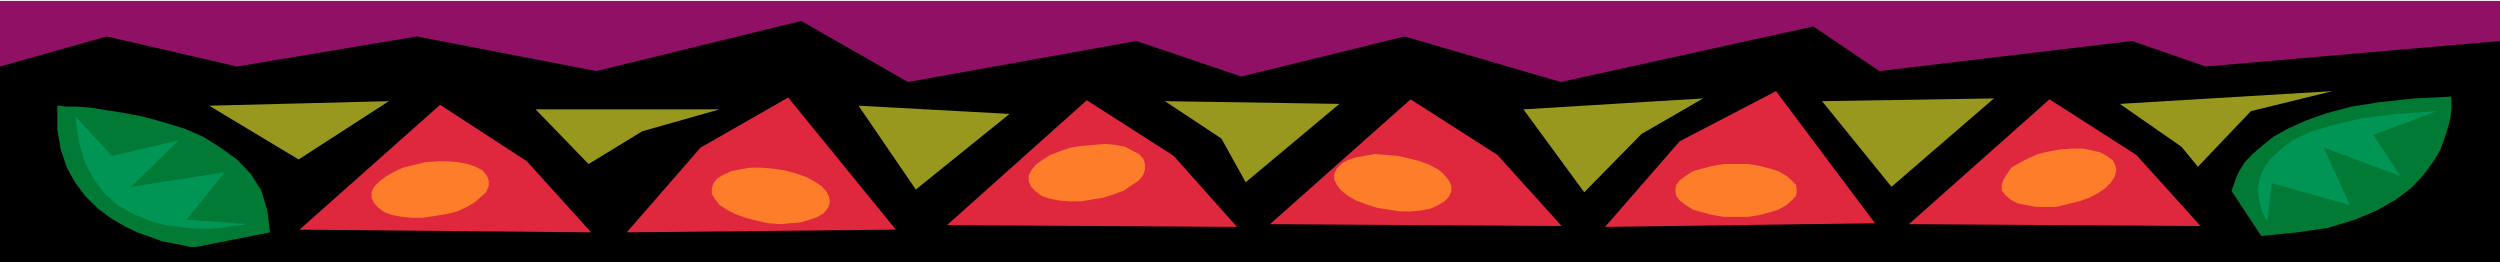 <svg xmlns="http://www.w3.org/2000/svg" width="482.667" height="50.667" fill-rule="evenodd" stroke-linecap="round" preserveAspectRatio="none" viewBox="0 0 2880 288"><style>.pen2{stroke:none}</style><path d="M2880 1H0v149h2880V1z" class="pen2" style="fill:#8f1065"/><path d="M0 288h2880V45l-339 28-85-28-291 33-76-49-291 61-180-50-188 44-121-39-263 45-123-67-236 55-207-38-207 33-150-33L0 73v215z" class="pen2" style="fill:#000"/><path d="m345 252 336 3-74-78-100-62-162 137zm746-5 334 2-73-78-100-61-161 137zm-369 8 310-3-124-145-101 55-85 93zm741-9 336 2-74-78-100-61-162 137zm736 0 336 2-74-78-100-61-162 137zm-350 3 311-4-114-145-111 55-86 94z" class="pen2" style="fill:#df273e"/><path d="M226 271h-7l-9-2-11-2-12-2-14-5-15-5-15-7-16-9-14-10-14-13-12-15-10-17-7-20-4-22v-26h3l7 1h12l16 1 19 3 20 3 22 4 23 6 24 7 22 9 20 12 19 13 16 16 12 18 7 22 3 24-85 16zm2345-61v-1l1-3 2-5 2-6 4-8 6-9 9-9 11-9 13-10 17-9 21-9 24-8 28-7 33-5 39-4 43-2v13l-1 10-3 11-4 12-5 13-9 14-11 14-13 13-18 13-22 12-25 10-31 9-36 5-41 4-34-49z" class="pen2" style="fill:#007a34"/><path d="m241 116 103 59 104-64-207 5zm376 4h212l-89 24-62 36-61-60zm372-4 174 9-108 83-66-92zm353-5 201 3-108 86-28-48-65-41zm413 9 207-12-71 39-66 64-70-91zm344-9 198-3-118 97-80-94zm343 3 245-14-94 22-61 61-19-22-71-47z" class="pen2" style="fill:#97981d"/><path d="M286 246h-3l-5 1-10 1-12 2-15 1h-16l-17-2-18-2-18-5-18-7-17-9-15-12-13-16-11-19-7-23-4-28 42 43 77-17-55 51 108-16-44 52 71 5zm2326-4-1-1-2-3-3-6-2-7-2-8-1-10 2-10 4-11 8-11 11-10 15-11 20-9 27-8 32-7 40-5 47-3-73 26 31 45-88-31 30 63-90-24-5 41z" class="pen2" style="fill:#009555"/><path d="m514 235-13 2-14 2h-12l-12-1-11-2-9-3-7-5-5-5-3-6v-6l3-6 6-6 7-5 9-5 11-5 13-3 13-3 14-1h12l12 1 11 2 9 3 8 4 5 6 2 5v6l-3 7-6 5-7 6-9 5-11 5-13 3zm357 7-12-3-12-4-10-5-8-5-5-6-4-6v-6l2-6 4-5 7-4 9-4 10-2 12-2h13l13 1 14 2 12 3 12 4 10 5 8 5 6 6 3 6 1 6-2 6-5 6-7 4-9 3-10 3-12 1-12 1-14-1-14-3zm400-25-13 2-13 2h-13l-12-1-11-2-9-3-7-5-5-5-3-6v-6l3-6 5-6 7-5 10-6 11-4 12-4 14-2 13-1 13-1 12 1 11 2 8 4 8 4 5 5 2 6v6l-2 6-5 6-8 5-9 6-11 4-13 4zm315 11-13-4-11-4-9-5-8-6-5-6-3-6v-6l3-6 5-5 7-4 9-3 11-2 12-2 12 1 14 1 14 3 12 3 11 4 10 5 7 6 5 6 3 6v6l-3 6-5 5-7 4-9 4-11 2-12 1h-12l-14-2-13-2zm414 10h-14l-13-2-12-3-11-3-8-5-7-5-4-5-1-6 1-6 4-5 7-5 8-5 11-3 12-3 13-2h28l13 2 12 3 10 3 9 5 6 5 5 5 1 6-1 6-5 5-6 5-9 5-10 3-12 3-13 2h-14zm395-17-13 3-13 3h-24l-11-2-10-2-8-4-6-5-4-5v-6l2-6 4-6 5-7 9-5 10-5 12-5 13-3 13-2 13-1h12l11 2 9 2 8 4 7 5 3 6 1 5-2 7-4 6-6 6-9 6-10 5-12 4z" class="pen2" style="fill:#fd7d2b"/></svg>
